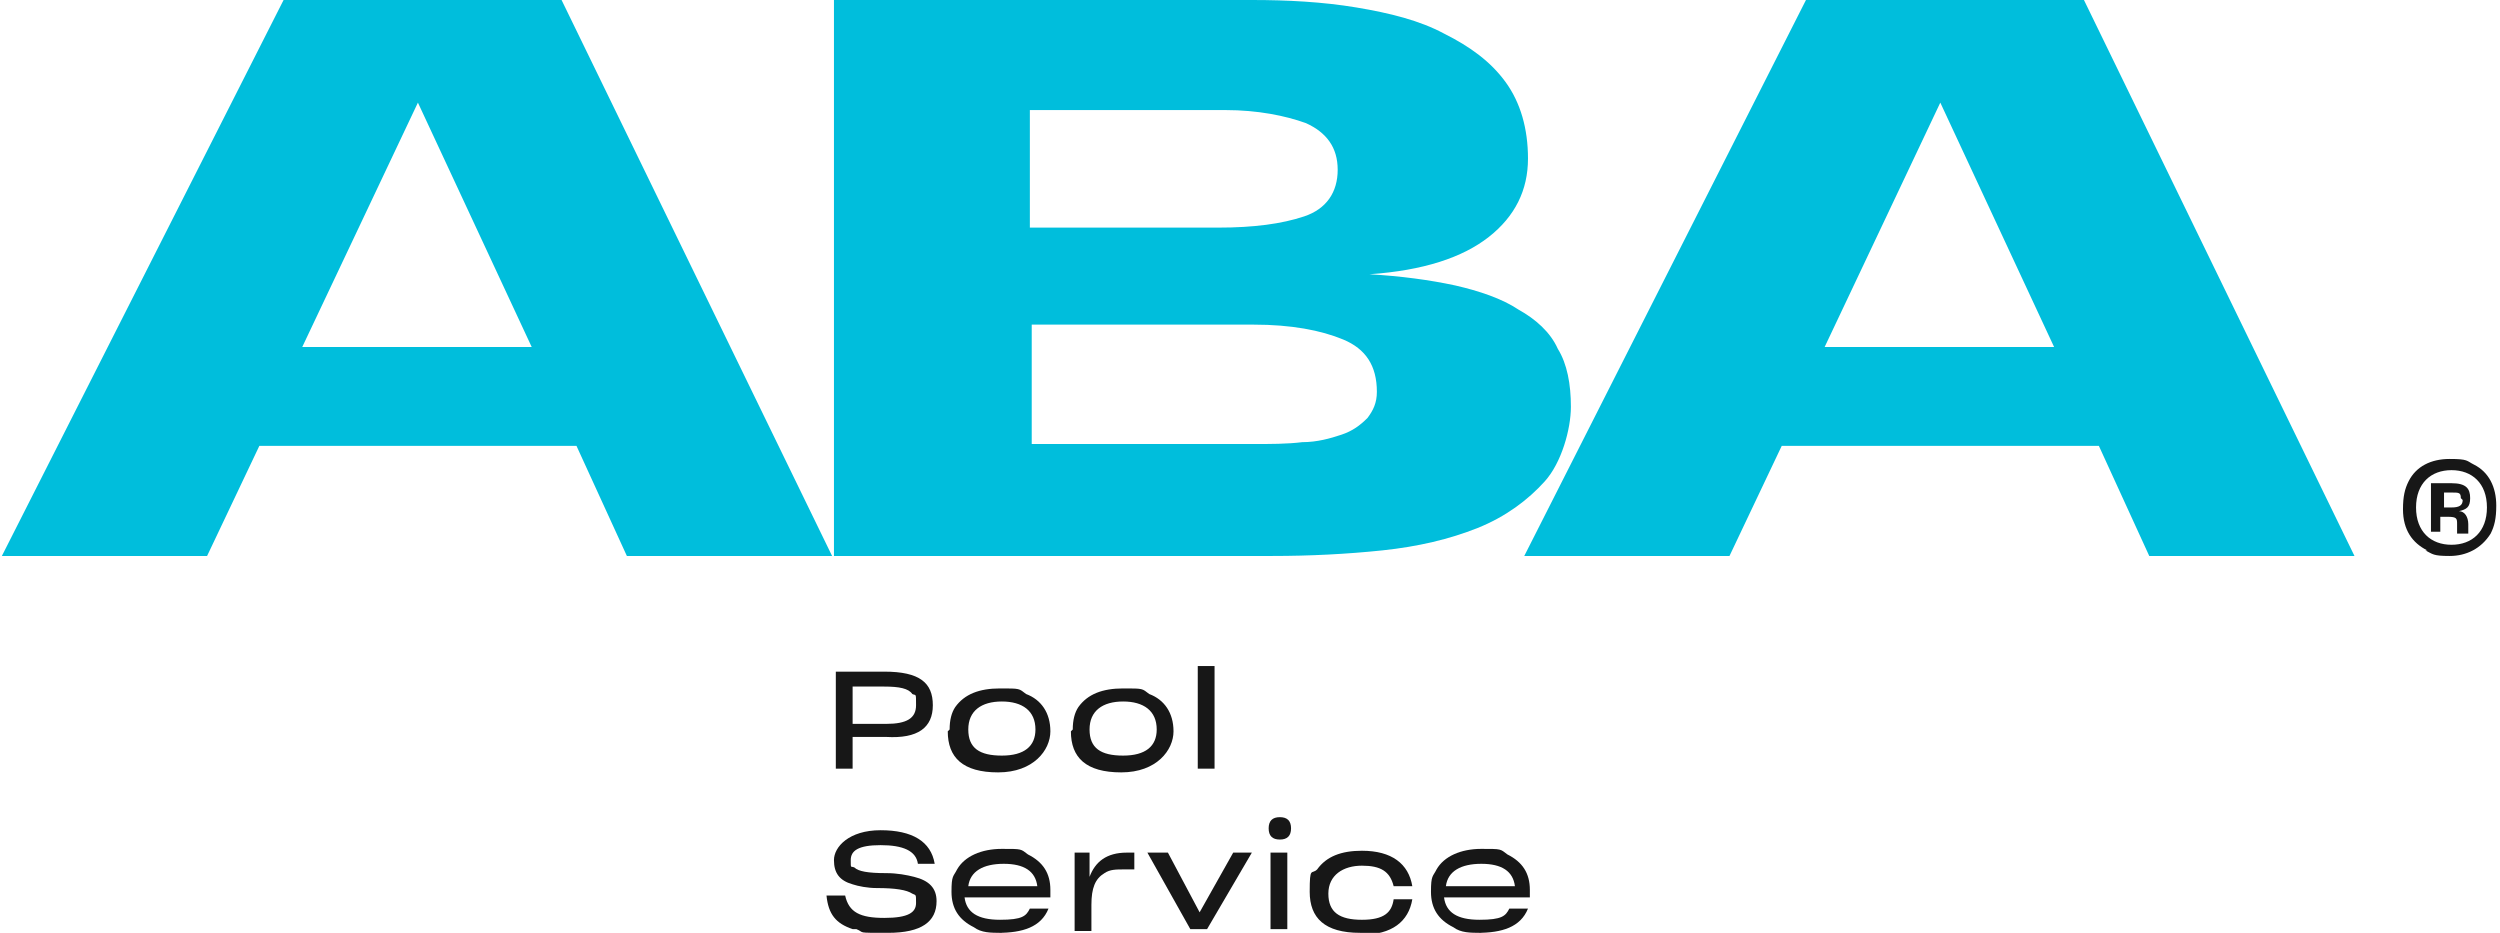 <svg xmlns="http://www.w3.org/2000/svg" id="Camada_1" viewBox="0 0 134 50"><defs><style>      .st0 {        fill: #00bedc;      }      .st1 {        fill: #171717;      }    </style></defs><g><g><path class="st0" d="M30.8,23.9H13.9l-2.8,5.9H.1L15.2,0h14.9l14.5,29.8h-11l-2.7-5.9ZM28.5,18.6l-6.1-13.1-6.2,13.1h12.3Z"></path><path class="st0" d="M44.7,29.8V0h22.4c1.9,0,3.8.1,5.6.4,1.8.3,3.4.7,4.7,1.4,1.4.7,2.5,1.5,3.3,2.6.8,1.1,1.2,2.5,1.2,4.1,0,1.7-.7,3.1-2.1,4.2-1.4,1.1-3.5,1.8-6.4,2,1.7.1,3.2.3,4.6.6,1.3.3,2.5.7,3.4,1.3.9.5,1.7,1.2,2.1,2.1.5.8.7,1.9.7,3.1s-.5,3-1.4,4c-.9,1-2.1,1.9-3.6,2.5-1.5.6-3.2,1-5.1,1.2-1.9.2-3.9.3-5.9.3h-23.6ZM55.2,12.2h10.1c1.9,0,3.4-.2,4.6-.6,1.2-.4,1.8-1.3,1.8-2.5s-.6-2-1.7-2.5c-1.1-.4-2.6-.7-4.3-.7h-10.5v6.3ZM55.2,23.8h11.9c1,0,1.9,0,2.7-.1.8,0,1.5-.2,2.1-.4.6-.2,1-.5,1.4-.9.3-.4.5-.8.5-1.4,0-1.4-.6-2.3-1.8-2.8-1.2-.5-2.8-.8-4.8-.8h-11.9v6.4Z"></path><path class="st0" d="M112.4,23.9h-16.9l-2.8,5.9h-11L96.8,0h14.9l14.5,29.8h-11l-2.7-5.9ZM110.1,18.6l-6.1-13.1-6.2,13.1h12.3Z"></path></g><path class="st1" d="M130.1,29.5c-.8-.4-1.3-1.1-1.3-2.2h0c0-.7.1-1.1.3-1.5.4-.8,1.2-1.2,2.2-1.2s.9.1,1.3.3c.8.4,1.2,1.2,1.2,2.2h0c0,.7-.1,1.1-.3,1.5-.5.8-1.3,1.2-2.2,1.2s-.9-.1-1.3-.3ZM133.3,27.2h0c0-1.3-.8-2-1.9-2s-1.9.7-1.9,2h0c0,1.3.8,2,1.9,2s1.9-.7,1.9-2ZM130.9,28.5h-.6v-2.6h1.1c.8,0,1,.3,1,.8s-.2.6-.6.7c.3,0,.5.3.5.7v.3c0,0,0,.1,0,.2h-.6s0-.1,0-.2v-.3c0-.3,0-.4-.5-.4h-.4v.8ZM131.9,26.7c0-.3-.1-.3-.5-.3h-.4v.8h.4c.4,0,.6-.1.6-.4Z"></path></g><g><path class="st1" d="M45.7,41.2h-.9v-5.2h2.6c1.9,0,2.6.6,2.6,1.8s-.8,1.8-2.5,1.7h-1.8v1.6ZM45.7,38.8h1.8c1.1,0,1.6-.3,1.6-1s0-.5-.2-.6c-.2-.3-.7-.4-1.5-.4h-1.7v2Z"></path><path class="st1" d="M50.9,39.1c0-.5.1-.9.3-1.2.5-.7,1.3-1,2.4-1s1,0,1.4.3c.8.3,1.3,1,1.3,2s-.9,2.2-2.8,2.2-2.7-.8-2.7-2.2ZM55.5,39.1c0-1-.7-1.5-1.8-1.5s-1.8.5-1.8,1.5.6,1.4,1.8,1.4,1.8-.5,1.8-1.4Z"></path><path class="st1" d="M57.5,39.1c0-.5.1-.9.3-1.2.5-.7,1.3-1,2.4-1s1,0,1.4.3c.8.3,1.3,1,1.3,2s-.9,2.2-2.8,2.2-2.7-.8-2.7-2.2ZM62,39.1c0-1-.7-1.5-1.8-1.5s-1.8.5-1.8,1.5.6,1.4,1.8,1.4,1.8-.5,1.8-1.4Z"></path><path class="st1" d="M64.2,35.7h.9v5.5h-.9v-5.5Z"></path><path class="st1" d="M45.7,49.8c-.9-.3-1.3-.8-1.4-1.8h1c.2.9.8,1.2,2.1,1.2s1.7-.3,1.7-.8,0-.4-.2-.5c-.3-.2-.9-.3-1.9-.3-.5,0-1-.1-1.3-.2-.7-.2-1-.6-1-1.3s.8-1.6,2.5-1.6,2.7.6,2.9,1.8h-.9c-.1-.7-.8-1-2-1s-1.6.3-1.6.8,0,.3.2.4c.2.2.7.3,1.7.3.6,0,1.1.1,1.5.2.8.2,1.2.6,1.2,1.3,0,1.1-.8,1.7-2.6,1.7s-1.2,0-1.7-.2Z"></path><path class="st1" d="M53.7,50c-.6,0-1.1,0-1.5-.3-.8-.4-1.2-1-1.2-1.9s.1-.8.3-1.2c.4-.7,1.3-1.1,2.4-1.1s1,0,1.4.3c.8.4,1.2,1,1.2,1.9v.4h-4.6c.1.8.7,1.2,1.9,1.2s1.4-.2,1.6-.6h1c-.4,1-1.4,1.3-2.7,1.3ZM51.9,47.5h3.7c-.1-.8-.7-1.2-1.8-1.2s-1.8.4-1.9,1.2Z"></path><path class="st1" d="M57.6,45.7h.8v1.3c.3-.8.9-1.3,2-1.3h.4v.9h-.5c-.5,0-.8,0-1.1.2-.5.3-.7.8-.7,1.7v1.4h-.9v-4.1Z"></path><path class="st1" d="M61.6,45.7h1l1.7,3.2,1.8-3.2h1l-2.4,4.1h-.9l-2.3-4.1Z"></path><path class="st1" d="M68,44.4c0-.4.2-.6.6-.6s.6.2.6.6-.2.6-.6.6-.6-.2-.6-.6ZM68.1,45.7h.9v4.1h-.9v-4.1Z"></path><path class="st1" d="M72.9,50c-1.9,0-2.7-.8-2.7-2.2s.1-.9.4-1.2c.5-.7,1.3-1,2.4-1,1.6,0,2.5.7,2.7,1.9h-1c-.2-.8-.7-1.1-1.7-1.1s-1.8.5-1.8,1.5.6,1.4,1.8,1.4,1.6-.4,1.7-1.1h1c-.2,1.2-1.1,1.9-2.7,1.9Z"></path><path class="st1" d="M79.4,50c-.6,0-1.1,0-1.5-.3-.8-.4-1.2-1-1.2-1.9s.1-.8.3-1.2c.4-.7,1.3-1.1,2.4-1.1s1,0,1.4.3c.8.4,1.2,1,1.2,1.9v.4h-4.6c.1.8.7,1.2,1.9,1.2s1.4-.2,1.6-.6h1c-.4,1-1.4,1.3-2.7,1.3ZM77.5,47.5h3.7c-.1-.8-.7-1.2-1.8-1.2s-1.8.4-1.9,1.2Z"></path></g></svg>